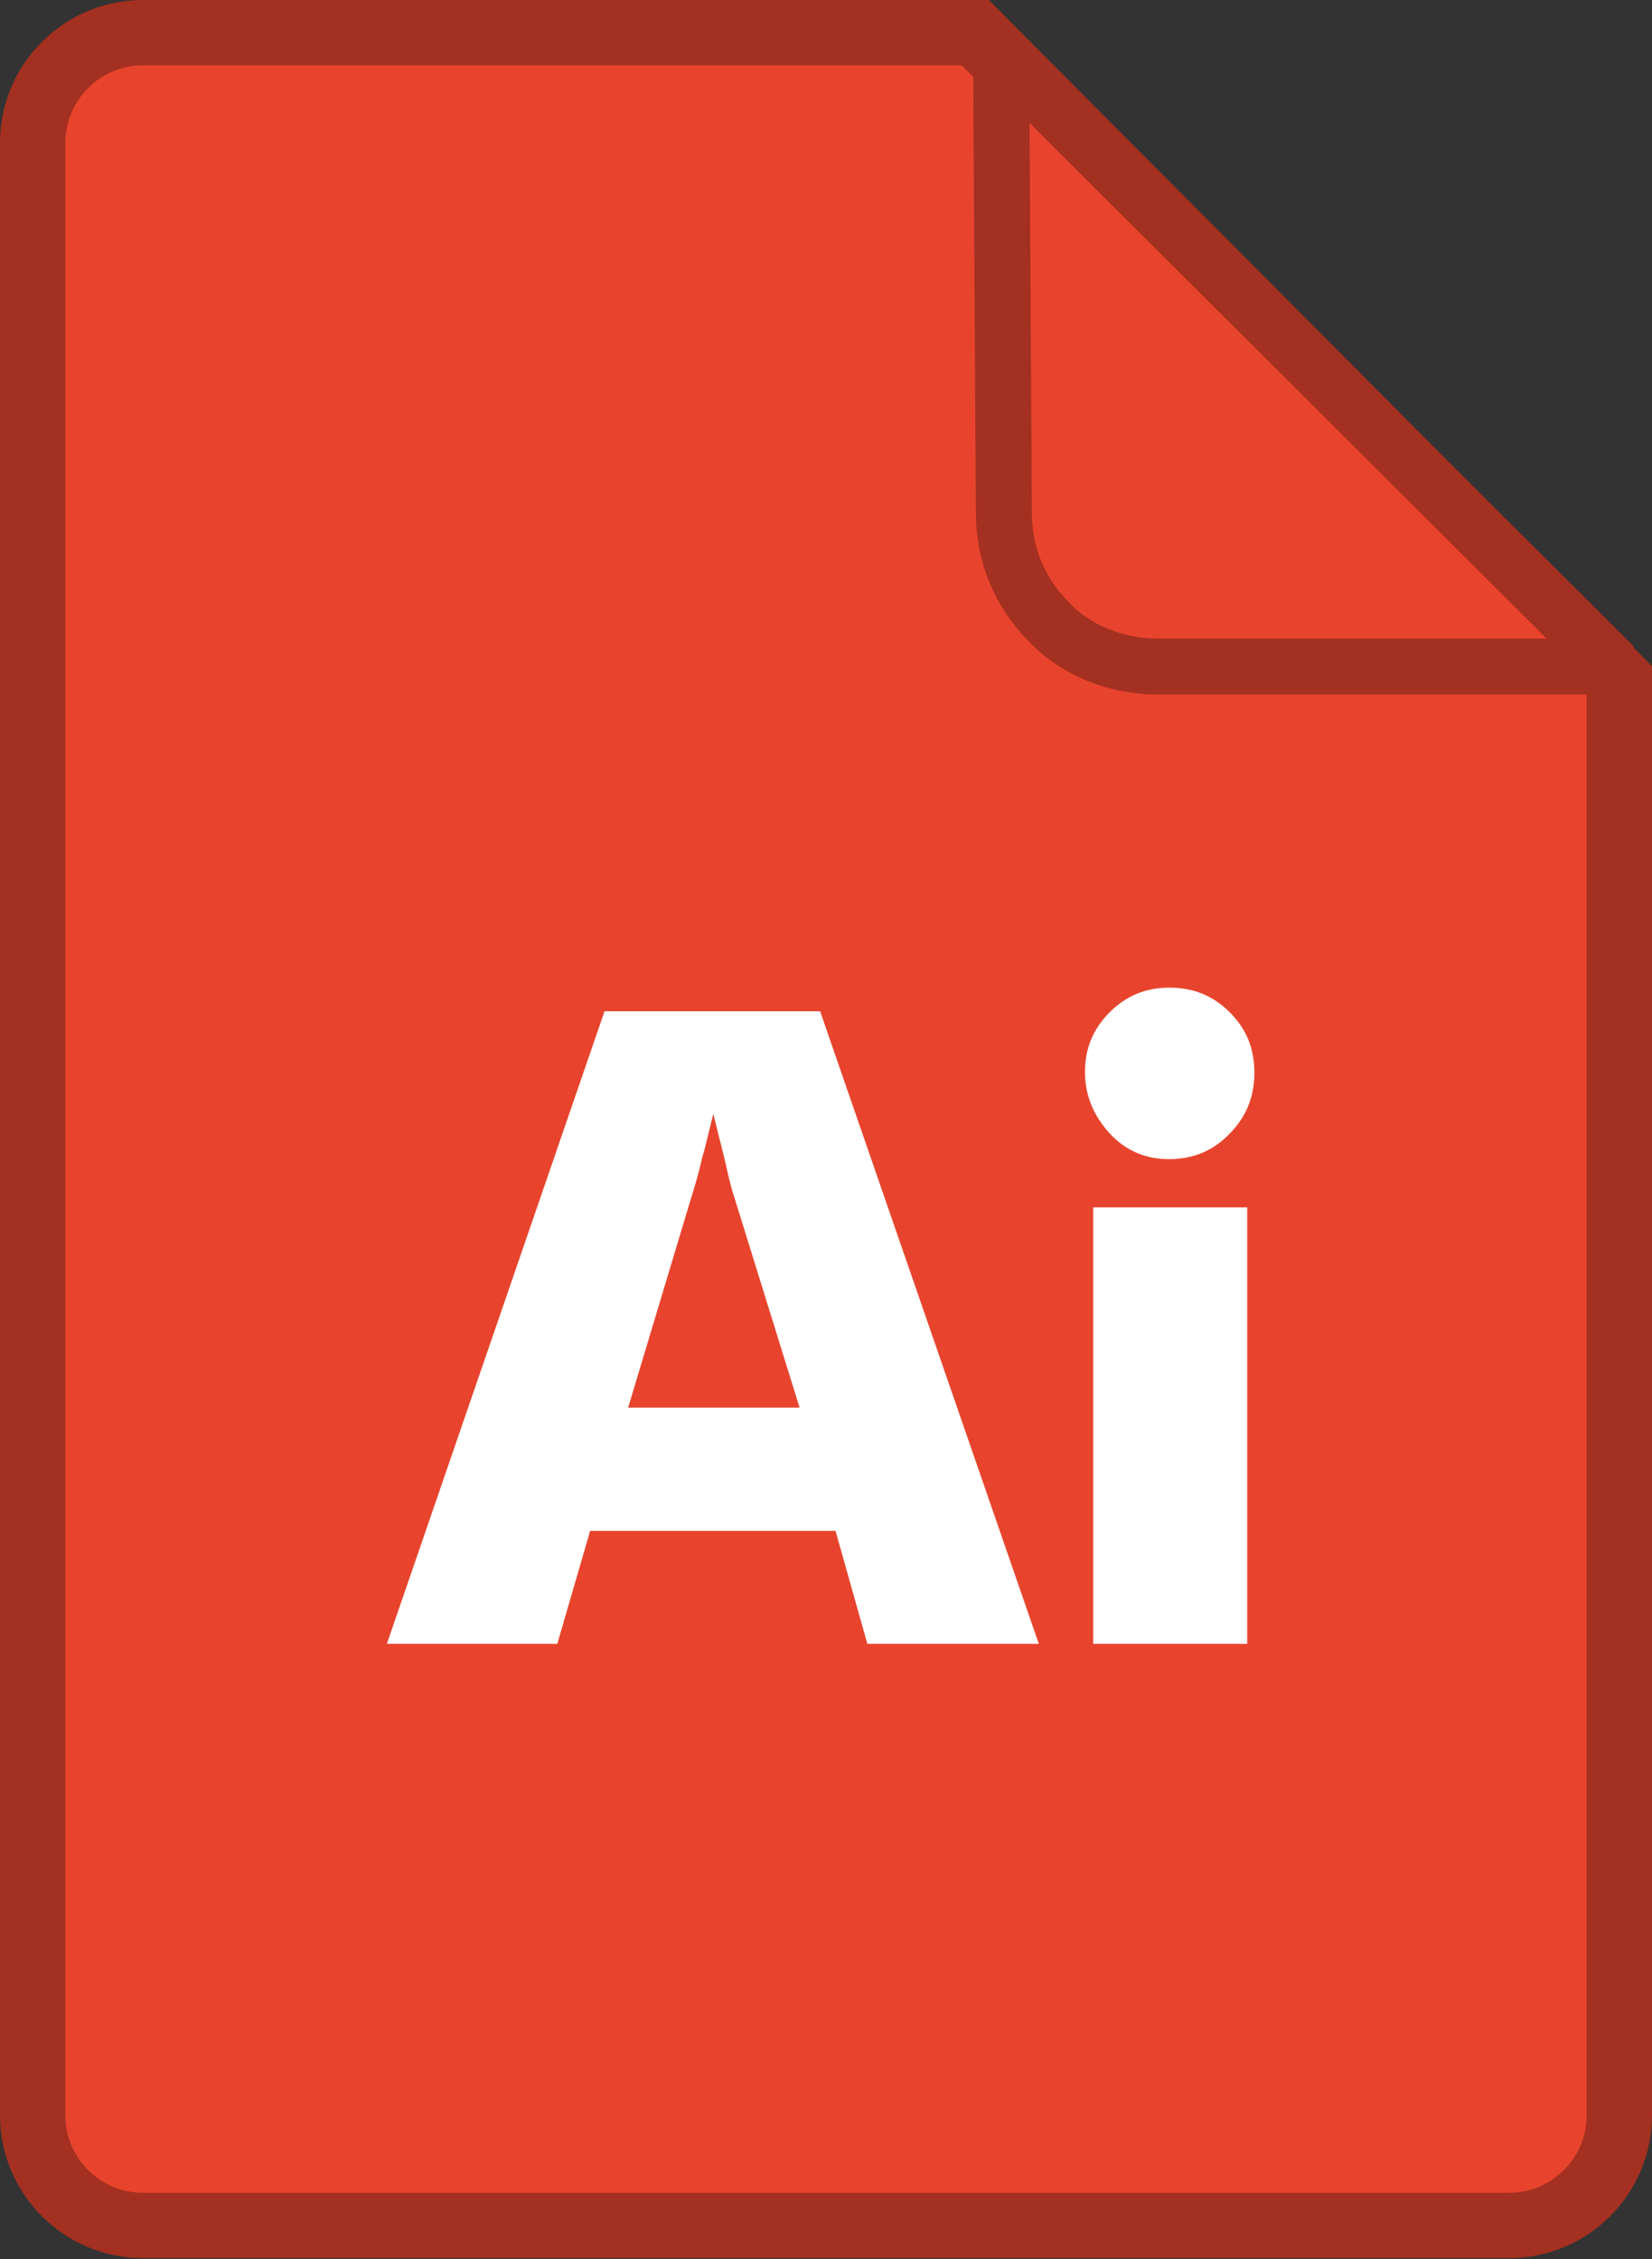 <?xml version="1.0" encoding="utf-8"?>
<!-- Generator: Adobe Illustrator 27.5.0, SVG Export Plug-In . SVG Version: 6.00 Build 0)  -->
<svg version="1.1" id="Calque_1" xmlns="http://www.w3.org/2000/svg" xmlns:xlink="http://www.w3.org/1999/xlink" x="0px" y="0px"
	 viewBox="0 0 177 242" style="enable-background:new 0 0 177 242;" xml:space="preserve">
<rect x="0" y="0" width="177" height="242" fill="#333333" stroke="none"/>
<style type="text/css">
	.st0{fill:#E8442D;stroke:#A33020;stroke-width:7;stroke-miterlimit:10;}
	
		.st1{fill-rule:evenodd;clip-rule:evenodd;fill:#E8442D;stroke:#A33020;stroke-width:6;stroke-linejoin:bevel;stroke-miterlimit:10;}
	.st2{fill:#FFFFFF;}
</style>
<path class="st0" d="M104.5,3.5H15.3C8.8,3.5,3.5,8.8,3.5,15.3v211.3c0,6.5,5.3,11.8,11.8,11.8h146.4c6.5,0,11.8-5.3,11.8-11.8V72.8
	L104.5,3.5z"/>
<g transform="translate(3.26 -1.5348e-12)">
	<path class="st1" d="M104,5.9L104,5.9l65.7,65.5h-49c-4.3,0-8.7-1.7-11.6-4.8c-3.1-3.1-4.8-7.2-4.8-11.6L104,5.9L104,5.9z"/>
</g>
<g transform="matrix(1.1 0 0 1.1 -231.13 -63.928)">
	<path class="st2" d="M271.3,195.2H288l-6.3-20.3c-0.2-0.6-0.5-1.6-0.8-3s-0.8-3.2-1.3-5.3c-0.4,1.5-0.7,3-1.1,4.3
		c-0.3,1.4-0.7,2.7-1.1,4L271.3,195.2L271.3,195.2z M247.8,218.2l21.2-61.6h21l21.3,61.6h-16.7l-3.1-11h-23.9l-3.2,11L247.8,218.2
		L247.8,218.2z"/>
	<path class="st2" d="M315.8,162.5c0-2.3,0.8-4.2,2.4-5.8s3.5-2.4,5.8-2.4c2.4,0,4.3,0.8,5.9,2.4c1.6,1.6,2.4,3.5,2.4,5.9
		c0,2.3-0.8,4.3-2.4,5.9c-1.6,1.7-3.6,2.5-5.9,2.5s-4.2-0.8-5.8-2.5C316.6,166.7,315.8,164.8,315.8,162.5L315.8,162.5z M316.6,218.2
		v-42.5h15v42.5H316.6z"/>
</g>
</svg>
